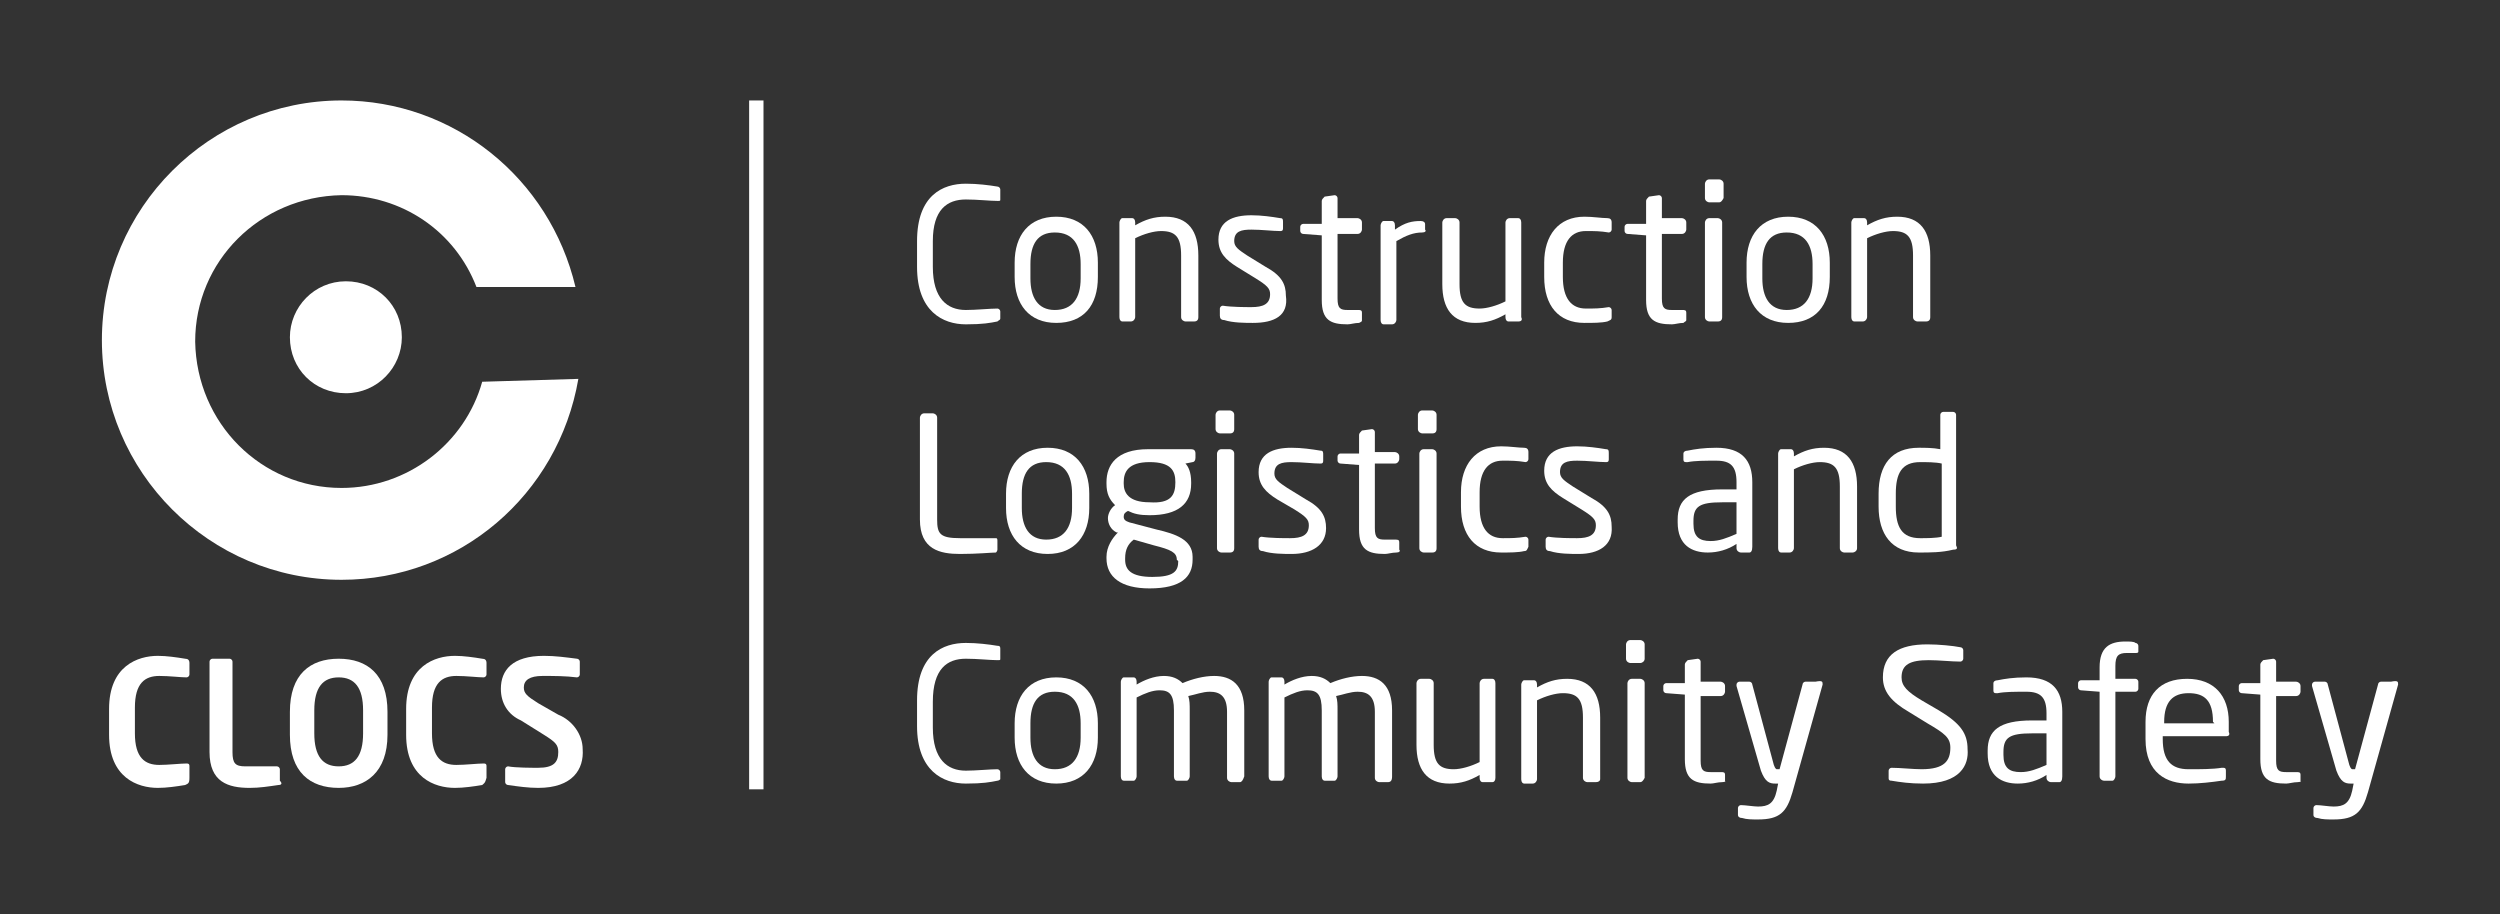 <?xml version="1.0" encoding="utf-8"?>
<!-- Generator: Adobe Illustrator 25.4.1, SVG Export Plug-In . SVG Version: 6.00 Build 0)  -->
<svg version="1.1" id="Layer_1" xmlns="http://www.w3.org/2000/svg" xmlns:xlink="http://www.w3.org/1999/xlink" x="0px" y="0px"
	 viewBox="0 0 174.2 63.7" style="enable-background:new 0 0 174.2 63.7;" xml:space="preserve">
<rect x="0" y="0" width="174.2" height="63.7" fill="#333333" stroke="none"/>
<style type="text/css">
	.st0{enable-background:new    ;}
	.st1{fill:#FFFFFF;}
</style>
<g class="st0">
	<path class="st1" d="M69.5,22.4c-0.5,0.1-1,0.2-2.2,0.2c-1.6,0-3.4-0.9-3.4-4v-1.8c0-3.2,1.8-4,3.4-4c0.8,0,1.6,0.1,2.2,0.2
		c0.1,0,0.2,0.1,0.2,0.2v0.7c0,0.1,0,0.1-0.2,0.1c0,0,0,0,0,0c-0.5,0-1.4-0.1-2.2-0.1c-1.3,0-2.3,0.7-2.3,2.9v1.8c0,2.2,1,3,2.3,3
		c0.7,0,1.7-0.1,2.2-0.1c0,0,0,0,0,0c0.1,0,0.2,0.1,0.2,0.2v0.5C69.7,22.3,69.6,22.3,69.5,22.4z"/>
	<path class="st1" d="M73.6,22.5c-1.9,0-2.9-1.3-2.9-3.2v-1c0-1.9,1-3.2,2.9-3.2s2.9,1.3,2.9,3.2v1C76.5,21.3,75.5,22.5,73.6,22.5z
		 M75.3,18.4c0-1.3-0.5-2.2-1.8-2.2c-1.2,0-1.7,0.8-1.7,2.2v1c0,1.3,0.5,2.2,1.7,2.2c1.2,0,1.8-0.8,1.8-2.2V18.4z"/>
	<path class="st1" d="M83.2,22.4h-0.6c-0.1,0-0.3-0.1-0.3-0.3v-4.3c0-1.3-0.4-1.7-1.4-1.7c-0.5,0-1.2,0.2-1.8,0.5v5.5
		c0,0.1-0.1,0.3-0.3,0.3h-0.6c-0.1,0-0.2-0.1-0.2-0.3v-6.6c0-0.1,0.1-0.3,0.2-0.3h0.7c0.1,0,0.2,0.1,0.2,0.3v0.2
		c0.7-0.4,1.3-0.6,2.1-0.6c1.6,0,2.3,1,2.3,2.7v4.3C83.5,22.3,83.4,22.4,83.2,22.4z"/>
	<path class="st1" d="M87.3,22.5c-0.5,0-1.4,0-2-0.2c-0.2,0-0.3-0.1-0.3-0.3v-0.5c0-0.1,0.1-0.2,0.2-0.2c0,0,0,0,0,0
		c0.6,0.1,1.6,0.1,2,0.1c0.8,0,1.3-0.2,1.3-0.9c0-0.4-0.2-0.6-1-1.1l-1.3-0.8c-0.8-0.5-1.3-1-1.3-1.9c0-1.3,1-1.7,2.3-1.7
		c0.7,0,1.4,0.1,2,0.2c0.2,0,0.2,0.1,0.2,0.3v0.4c0,0.2-0.1,0.2-0.2,0.2c0,0,0,0,0,0c-0.5,0-1.3-0.1-2-0.1s-1.2,0.1-1.2,0.8
		c0,0.4,0.3,0.6,0.9,1l1.3,0.8c1.1,0.6,1.4,1.2,1.4,2C89.8,22,88.8,22.5,87.3,22.5z"/>
	<path class="st1" d="M94.7,22.5c-0.3,0-0.6,0.1-0.8,0.1c-1.2,0-1.8-0.3-1.8-1.7v-4.5l-1.3-0.1c-0.1,0-0.2-0.1-0.2-0.2v-0.3
		c0-0.1,0.1-0.2,0.2-0.2h1.3V14c0-0.1,0.1-0.2,0.2-0.3l0.7-0.1c0,0,0,0,0,0c0.1,0,0.2,0.1,0.2,0.2v1.4h1.4c0.1,0,0.3,0.1,0.3,0.3V16
		c0,0.1-0.1,0.3-0.3,0.3h-1.4v4.5c0,0.7,0.2,0.8,0.7,0.8h0.7c0.2,0,0.3,0,0.3,0.2v0.5C94.9,22.4,94.9,22.4,94.7,22.5z"/>
	<path class="st1" d="M99.1,16.2c-0.6,0-1.1,0.2-1.8,0.6v5.5c0,0.1-0.1,0.3-0.3,0.3h-0.6c-0.1,0-0.2-0.1-0.2-0.3v-6.6
		c0-0.1,0.1-0.3,0.2-0.3H97c0.1,0,0.2,0.1,0.2,0.3v0.3c0.7-0.5,1.2-0.6,1.8-0.6c0.2,0,0.3,0.1,0.3,0.2V16
		C99.4,16.1,99.3,16.2,99.1,16.2z"/>
	<path class="st1" d="M105.8,22.4h-0.7c-0.1,0-0.2-0.1-0.2-0.3v-0.2c-0.7,0.4-1.3,0.6-2.1,0.6c-1.6,0-2.3-1-2.3-2.7v-4.3
		c0-0.1,0.1-0.3,0.3-0.3h0.6c0.1,0,0.3,0.1,0.3,0.3v4.3c0,1.3,0.4,1.7,1.4,1.7c0.5,0,1.2-0.2,1.8-0.5v-5.5c0-0.1,0.1-0.3,0.3-0.3
		h0.6c0.1,0,0.2,0.1,0.2,0.3v6.6C106.1,22.3,106,22.4,105.8,22.4z"/>
	<path class="st1" d="M112,22.4c-0.4,0.1-1,0.1-1.6,0.1c-1.8,0-2.8-1.2-2.8-3.2v-1c0-1.9,1-3.2,2.8-3.2c0.6,0,1.2,0.1,1.6,0.1
		c0.2,0,0.3,0.1,0.3,0.3v0.5c0,0.1-0.1,0.2-0.2,0.2c0,0,0,0,0,0c-0.6-0.1-1-0.1-1.6-0.1c-1,0-1.6,0.7-1.6,2.2v1
		c0,1.5,0.6,2.2,1.6,2.2c0.6,0,1,0,1.6-0.1c0,0,0,0,0,0c0.1,0,0.2,0.1,0.2,0.2v0.5C112.3,22.3,112.2,22.3,112,22.4z"/>
	<path class="st1" d="M117.3,22.5c-0.3,0-0.6,0.1-0.8,0.1c-1.2,0-1.8-0.3-1.8-1.7v-4.5l-1.3-0.1c-0.1,0-0.2-0.1-0.2-0.2v-0.3
		c0-0.1,0.1-0.2,0.2-0.2h1.3V14c0-0.1,0.1-0.2,0.2-0.3l0.7-0.1c0,0,0,0,0,0c0.1,0,0.2,0.1,0.2,0.2v1.4h1.4c0.1,0,0.3,0.1,0.3,0.3V16
		c0,0.1-0.1,0.3-0.3,0.3h-1.4v4.5c0,0.7,0.2,0.8,0.7,0.8h0.7c0.2,0,0.3,0,0.3,0.2v0.5C117.5,22.4,117.4,22.4,117.3,22.5z"/>
	<path class="st1" d="M119.8,14.1h-0.7c-0.1,0-0.3-0.1-0.3-0.3v-1c0-0.1,0.1-0.3,0.3-0.3h0.7c0.1,0,0.3,0.1,0.3,0.3v1
		C120,14,119.9,14.1,119.8,14.1z M119.7,22.4h-0.6c-0.1,0-0.3-0.1-0.3-0.3v-6.6c0-0.1,0.1-0.3,0.3-0.3h0.6c0.1,0,0.3,0.1,0.3,0.3
		v6.6C120,22.3,119.9,22.4,119.7,22.4z"/>
	<path class="st1" d="M124.6,22.5c-1.9,0-2.9-1.3-2.9-3.2v-1c0-1.9,1-3.2,2.9-3.2s2.9,1.3,2.9,3.2v1
		C127.5,21.3,126.5,22.5,124.6,22.5z M126.3,18.4c0-1.3-0.5-2.2-1.8-2.2c-1.2,0-1.7,0.8-1.7,2.2v1c0,1.3,0.5,2.2,1.7,2.2
		c1.2,0,1.8-0.8,1.8-2.2V18.4z"/>
	<path class="st1" d="M134.2,22.4h-0.6c-0.1,0-0.3-0.1-0.3-0.3v-4.3c0-1.3-0.4-1.7-1.4-1.7c-0.5,0-1.2,0.2-1.8,0.5v5.5
		c0,0.1-0.1,0.3-0.3,0.3h-0.6c-0.1,0-0.2-0.1-0.2-0.3v-6.6c0-0.1,0.1-0.3,0.2-0.3h0.7c0.1,0,0.2,0.1,0.2,0.3v0.2
		c0.7-0.4,1.3-0.6,2.1-0.6c1.6,0,2.3,1,2.3,2.7v4.3C134.5,22.3,134.4,22.4,134.2,22.4z"/>
</g>
<g class="st0">
	<path class="st1" d="M69.4,38.5c-0.3,0-1.3,0.1-2.5,0.1c-1.4,0-2.8-0.3-2.8-2.4v-7.1c0-0.1,0.1-0.3,0.3-0.3H65
		c0.1,0,0.3,0.1,0.3,0.3v7.1c0,1,0.2,1.3,1.6,1.3h2.5c0.1,0,0.1,0.1,0.1,0.2v0.6C69.5,38.3,69.5,38.4,69.4,38.5z"/>
	<path class="st1" d="M73,38.6c-1.9,0-2.9-1.3-2.9-3.2v-1c0-1.9,1-3.2,2.9-3.2s2.9,1.3,2.9,3.2v1C75.9,37.3,74.9,38.6,73,38.6z
		 M74.7,34.4c0-1.3-0.5-2.2-1.8-2.2c-1.2,0-1.7,0.8-1.7,2.2v1c0,1.3,0.5,2.2,1.7,2.2c1.2,0,1.8-0.8,1.8-2.2V34.4z"/>
	<path class="st1" d="M83.1,32.2l-0.5,0.1c0.2,0.2,0.4,0.6,0.4,1.3v0.1c0,1.4-0.9,2.2-2.9,2.2c-0.7,0-1.1-0.1-1.5-0.3
		c-0.2,0.1-0.3,0.2-0.3,0.4c0,0.2,0.1,0.3,0.4,0.4l1.9,0.5c1.3,0.3,2.5,0.7,2.5,1.9V39c0,1.2-0.8,2-3,2c-2,0-3-0.8-3-2.1v-0.1
		c0-0.7,0.4-1.3,0.8-1.7l-0.1,0c-0.4-0.2-0.6-0.6-0.6-1v0c0-0.3,0.2-0.7,0.5-0.9c-0.4-0.4-0.6-0.8-0.6-1.5v-0.1
		c0-1.2,0.7-2.3,2.9-2.3H83c0.2,0,0.3,0.1,0.3,0.3v0.3C83.3,32.1,83.2,32.2,83.1,32.2z M82,39c0-0.5-0.4-0.7-1.6-1L79,37.6
		c-0.4,0.3-0.6,0.7-0.6,1.3V39c0,0.7,0.4,1.2,1.9,1.2c1.5,0,1.8-0.4,1.8-1.1L82,39L82,39z M81.9,33.6c0-0.8-0.3-1.4-1.8-1.4
		c-1.5,0-1.8,0.7-1.8,1.4v0.1c0,0.6,0.3,1.3,1.8,1.3C81.6,35.1,81.9,34.5,81.9,33.6L81.9,33.6z"/>
	<path class="st1" d="M85.7,30.2h-0.7c-0.1,0-0.3-0.1-0.3-0.3v-1c0-0.1,0.1-0.3,0.3-0.3h0.7c0.1,0,0.3,0.1,0.3,0.3v1
		C86,30.1,85.9,30.2,85.7,30.2z M85.7,38.5h-0.6c-0.1,0-0.3-0.1-0.3-0.3v-6.6c0-0.1,0.1-0.3,0.3-0.3h0.6c0.1,0,0.3,0.1,0.3,0.3v6.6
		C86,38.4,85.9,38.5,85.7,38.5z"/>
	<path class="st1" d="M90,38.6c-0.5,0-1.4,0-2-0.2c-0.2,0-0.3-0.1-0.3-0.3v-0.5c0-0.1,0.1-0.2,0.2-0.2c0,0,0,0,0,0
		c0.6,0.1,1.6,0.1,2,0.1c0.8,0,1.3-0.2,1.3-0.9c0-0.4-0.2-0.6-1-1.1L89,34.8c-0.8-0.5-1.3-1-1.3-1.9c0-1.3,1-1.7,2.3-1.7
		c0.7,0,1.4,0.1,2,0.2c0.2,0,0.2,0.1,0.2,0.3v0.4c0,0.2-0.1,0.2-0.2,0.2c0,0,0,0,0,0c-0.5,0-1.3-0.1-2-0.1s-1.2,0.1-1.2,0.8
		c0,0.4,0.3,0.6,0.9,1l1.3,0.8c1.1,0.6,1.4,1.2,1.4,2C92.4,38,91.4,38.6,90,38.6z"/>
	<path class="st1" d="M97.3,38.5c-0.3,0-0.6,0.1-0.8,0.1c-1.2,0-1.8-0.3-1.8-1.7v-4.5l-1.3-0.1c-0.1,0-0.2-0.1-0.2-0.2v-0.3
		c0-0.1,0.1-0.2,0.2-0.2h1.3v-1.3c0-0.1,0.1-0.2,0.2-0.3l0.7-0.1c0,0,0,0,0,0c0.1,0,0.2,0.1,0.2,0.2v1.4h1.4c0.1,0,0.3,0.1,0.3,0.3
		V32c0,0.1-0.1,0.3-0.3,0.3h-1.4v4.5c0,0.7,0.2,0.8,0.7,0.8h0.7c0.2,0,0.3,0,0.3,0.2v0.5C97.6,38.4,97.5,38.5,97.3,38.5z"/>
	<path class="st1" d="M99.8,30.2h-0.7c-0.1,0-0.3-0.1-0.3-0.3v-1c0-0.1,0.1-0.3,0.3-0.3h0.7c0.1,0,0.3,0.1,0.3,0.3v1
		C100.1,30.1,100,30.2,99.8,30.2z M99.8,38.5h-0.6c-0.1,0-0.3-0.1-0.3-0.3v-6.6c0-0.1,0.1-0.3,0.3-0.3h0.6c0.1,0,0.3,0.1,0.3,0.3
		v6.6C100.1,38.4,100,38.5,99.8,38.5z"/>
	<path class="st1" d="M106.2,38.4c-0.4,0.1-1,0.1-1.6,0.1c-1.8,0-2.8-1.2-2.8-3.2v-1c0-1.9,1-3.2,2.8-3.2c0.6,0,1.2,0.1,1.6,0.1
		c0.2,0,0.3,0.1,0.3,0.3v0.5c0,0.1-0.1,0.2-0.2,0.2c0,0,0,0,0,0c-0.6-0.1-1-0.1-1.6-0.1c-1,0-1.6,0.7-1.6,2.2v1
		c0,1.5,0.6,2.2,1.6,2.2c0.6,0,1,0,1.6-0.1c0,0,0,0,0,0c0.1,0,0.2,0.1,0.2,0.2v0.5C106.4,38.3,106.4,38.4,106.2,38.4z"/>
	<path class="st1" d="M110,38.6c-0.5,0-1.4,0-2-0.2c-0.2,0-0.3-0.1-0.3-0.3v-0.5c0-0.1,0.1-0.2,0.2-0.2c0,0,0,0,0,0
		c0.6,0.1,1.6,0.1,2,0.1c0.8,0,1.3-0.2,1.3-0.9c0-0.4-0.2-0.6-1-1.1l-1.3-0.8c-0.8-0.5-1.3-1-1.3-1.9c0-1.3,1-1.7,2.3-1.7
		c0.7,0,1.4,0.1,2,0.2c0.2,0,0.2,0.1,0.2,0.3v0.4c0,0.2-0.1,0.2-0.2,0.2c0,0,0,0,0,0c-0.5,0-1.3-0.1-2-0.1c-0.7,0-1.2,0.1-1.2,0.8
		c0,0.4,0.3,0.6,0.9,1l1.3,0.8c1.1,0.6,1.4,1.2,1.4,2C112.4,38,111.4,38.6,110,38.6z"/>
	<path class="st1" d="M121.9,38.5h-0.6c-0.1,0-0.3-0.1-0.3-0.3v-0.3c-0.6,0.4-1.3,0.6-2,0.6c-1.1,0-2.1-0.5-2.1-2.1v-0.2
		c0-1.4,0.8-2.1,3.1-2.1h1v-0.5c0-1.1-0.4-1.5-1.4-1.5c-0.8,0-1.5,0-2,0.1c0,0,0,0-0.1,0c-0.1,0-0.2,0-0.2-0.2v-0.4
		c0-0.1,0.1-0.2,0.3-0.2c0.5-0.1,1.1-0.2,2-0.2c1.8,0,2.5,0.9,2.5,2.4v4.5C122.1,38.4,122,38.5,121.9,38.5z M121,35h-1
		c-1.6,0-2,0.3-2,1.3v0.2c0,0.9,0.4,1.2,1.2,1.2c0.6,0,1.1-0.2,1.8-0.5V35z"/>
	<path class="st1" d="M129.1,38.5h-0.6c-0.1,0-0.3-0.1-0.3-0.3v-4.3c0-1.3-0.4-1.7-1.4-1.7c-0.5,0-1.2,0.2-1.8,0.5v5.5
		c0,0.1-0.1,0.3-0.3,0.3h-0.6c-0.1,0-0.2-0.1-0.2-0.3v-6.6c0-0.1,0.1-0.3,0.2-0.3h0.7c0.1,0,0.2,0.1,0.2,0.3v0.2
		c0.7-0.4,1.3-0.6,2.1-0.6c1.6,0,2.3,1,2.3,2.7v4.3C129.4,38.4,129.2,38.5,129.1,38.5z"/>
	<path class="st1" d="M136.1,38.3c-0.8,0.2-1.6,0.2-2.4,0.2c-1.9,0-2.8-1.3-2.8-3.2v-0.9c0-2,0.9-3.2,2.8-3.2c0.4,0,1,0,1.5,0.1
		v-2.4c0-0.1,0.1-0.2,0.2-0.2h0.7c0.1,0,0.2,0.1,0.2,0.2V38C136.4,38.2,136.4,38.3,136.1,38.3z M135.3,32.3
		c-0.4-0.1-1.1-0.1-1.5-0.1c-1.3,0-1.7,0.8-1.7,2.2v0.9c0,1.4,0.4,2.2,1.7,2.2c0.4,0,1.1,0,1.5-0.1V32.3z"/>
</g>
<g class="st0">
	<path class="st1" d="M69.5,54.4c-0.5,0.1-1,0.2-2.2,0.2c-1.6,0-3.4-0.9-3.4-4v-1.8c0-3.2,1.8-4,3.4-4c0.8,0,1.6,0.1,2.2,0.2
		c0.1,0,0.2,0,0.2,0.2v0.7c0,0.1,0,0.1-0.2,0.1c0,0,0,0,0,0c-0.5,0-1.4-0.1-2.2-0.1c-1.3,0-2.3,0.7-2.3,3v1.8c0,2.2,1,3,2.3,3
		c0.7,0,1.7-0.1,2.2-0.1c0,0,0,0,0,0c0.1,0,0.2,0.1,0.2,0.2v0.5C69.7,54.3,69.6,54.4,69.5,54.4z"/>
	<path class="st1" d="M73.6,54.6c-1.9,0-2.9-1.3-2.9-3.2v-1c0-1.9,1-3.2,2.9-3.2s2.9,1.3,2.9,3.2v1C76.5,53.3,75.5,54.6,73.6,54.6z
		 M75.3,50.4c0-1.3-0.5-2.2-1.8-2.2c-1.2,0-1.7,0.8-1.7,2.2v1c0,1.3,0.5,2.2,1.7,2.2c1.2,0,1.8-0.8,1.8-2.2V50.4z"/>
	<path class="st1" d="M86.4,54.5h-0.6c-0.1,0-0.3-0.1-0.3-0.3v-4.6c0-1.1-0.5-1.4-1.2-1.4c-0.5,0-1,0.2-1.5,0.3
		c0.1,0.3,0.1,0.6,0.1,1v4.6c0,0.1-0.1,0.3-0.2,0.3H82c-0.1,0-0.2-0.1-0.2-0.3v-4.6c0-1.1-0.3-1.4-1-1.4c-0.5,0-1,0.2-1.6,0.5v5.5
		c0,0.1-0.1,0.3-0.2,0.3h-0.7c-0.1,0-0.2-0.1-0.2-0.3v-6.6c0-0.1,0.1-0.3,0.2-0.3h0.7c0.1,0,0.2,0.1,0.2,0.3v0.2
		c0.5-0.3,1.2-0.6,1.9-0.6c0.6,0,1,0.2,1.3,0.5c0.7-0.3,1.5-0.5,2.2-0.5c1.2,0,2.1,0.6,2.1,2.4v4.6C86.6,54.4,86.5,54.5,86.4,54.5z"
		/>
	<path class="st1" d="M96.7,54.5h-0.6c-0.1,0-0.3-0.1-0.3-0.3v-4.6c0-1.1-0.5-1.4-1.2-1.4c-0.5,0-1,0.2-1.5,0.3
		c0.1,0.3,0.1,0.6,0.1,1v4.6c0,0.1-0.1,0.3-0.2,0.3h-0.7c-0.1,0-0.2-0.1-0.2-0.3v-4.6c0-1.1-0.3-1.4-1-1.4c-0.5,0-1,0.2-1.6,0.5v5.5
		c0,0.1-0.1,0.3-0.2,0.3h-0.7c-0.1,0-0.2-0.1-0.2-0.3v-6.6c0-0.1,0.1-0.3,0.2-0.3h0.7c0.1,0,0.2,0.1,0.2,0.3v0.2
		c0.5-0.3,1.2-0.6,1.9-0.6c0.6,0,1,0.2,1.3,0.5c0.7-0.3,1.5-0.5,2.2-0.5c1.2,0,2.1,0.6,2.1,2.4v4.6C97,54.4,96.9,54.5,96.7,54.5z"/>
	<path class="st1" d="M104,54.5h-0.7c-0.1,0-0.2-0.1-0.2-0.3V54c-0.7,0.4-1.3,0.6-2.1,0.6c-1.6,0-2.3-1-2.3-2.7v-4.3
		c0-0.1,0.1-0.3,0.3-0.3h0.6c0.1,0,0.3,0.1,0.3,0.3v4.3c0,1.3,0.4,1.7,1.4,1.7c0.5,0,1.2-0.2,1.8-0.5v-5.5c0-0.1,0.1-0.3,0.3-0.3
		h0.6c0.1,0,0.2,0.1,0.2,0.3v6.6C104.2,54.4,104.1,54.5,104,54.5z"/>
	<path class="st1" d="M111.2,54.5h-0.6c-0.1,0-0.3-0.1-0.3-0.3V50c0-1.3-0.4-1.7-1.4-1.7c-0.5,0-1.2,0.2-1.8,0.5v5.5
		c0,0.1-0.1,0.3-0.3,0.3h-0.6c-0.1,0-0.2-0.1-0.2-0.3v-6.6c0-0.1,0.1-0.3,0.2-0.3h0.7c0.1,0,0.2,0.1,0.2,0.3v0.2
		c0.7-0.4,1.3-0.6,2.1-0.6c1.6,0,2.3,1,2.3,2.7v4.3C111.5,54.4,111.4,54.5,111.2,54.5z"/>
	<path class="st1" d="M114.3,46.2h-0.7c-0.1,0-0.3-0.1-0.3-0.3v-1c0-0.1,0.1-0.3,0.3-0.3h0.7c0.1,0,0.3,0.1,0.3,0.3v1
		C114.6,46.1,114.4,46.2,114.3,46.2z M114.3,54.5h-0.6c-0.1,0-0.3-0.1-0.3-0.3v-6.6c0-0.1,0.1-0.3,0.3-0.3h0.6
		c0.1,0,0.3,0.1,0.3,0.3v6.6C114.5,54.4,114.4,54.5,114.3,54.5z"/>
	<path class="st1" d="M120,54.5c-0.3,0-0.6,0.1-0.8,0.1c-1.2,0-1.8-0.3-1.8-1.7v-4.5l-1.3-0.1c-0.1,0-0.2-0.1-0.2-0.2v-0.3
		c0-0.1,0.1-0.2,0.2-0.2h1.3v-1.3c0-0.1,0.1-0.2,0.2-0.3l0.7-0.1c0,0,0,0,0,0c0.1,0,0.2,0.1,0.2,0.2v1.4h1.4c0.1,0,0.3,0.1,0.3,0.3
		v0.4c0,0.1-0.1,0.3-0.3,0.3h-1.4v4.5c0,0.7,0.2,0.8,0.7,0.8h0.7c0.2,0,0.3,0,0.3,0.2v0.5C120.3,54.4,120.2,54.5,120,54.5z"/>
	<path class="st1" d="M127,47.7l-2.1,7.5c-0.4,1.4-0.9,1.9-2.4,1.9c-0.4,0-0.8,0-1.1-0.1c-0.2,0-0.3-0.1-0.3-0.2v-0.5
		c0-0.1,0.1-0.2,0.2-0.2c0,0,0,0,0,0c0.3,0,0.9,0.1,1.2,0.1c0.7,0,1.1-0.2,1.3-1.1l0.1-0.5h-0.2c-0.4,0-0.7-0.1-1-0.9l-1.7-5.9
		c0,0,0-0.1,0-0.1c0-0.1,0.1-0.2,0.2-0.2h0.7c0.1,0,0.2,0.1,0.2,0.2l1.5,5.6c0.1,0.3,0.2,0.3,0.2,0.3h0.2l1.6-5.9
		c0-0.1,0.1-0.2,0.2-0.2h0.7C127,47.4,127,47.5,127,47.7C127,47.6,127,47.7,127,47.7z"/>
	<path class="st1" d="M134,54.6c-0.9,0-1.6-0.1-2.2-0.2c-0.2,0-0.2-0.1-0.2-0.2v-0.5c0-0.1,0.1-0.2,0.2-0.2c0,0,0,0,0,0
		c0.6,0,1.5,0.1,2.1,0.1c1.6,0,2-0.6,2-1.5c0-0.7-0.4-1-1.6-1.7l-1.3-0.8c-1.2-0.7-1.8-1.4-1.8-2.4c0-1.6,1.1-2.3,3.1-2.3
		c0.8,0,1.8,0.1,2.3,0.2c0.1,0,0.2,0.1,0.2,0.2v0.6c0,0.1-0.1,0.2-0.2,0.2c0,0,0,0,0,0c-0.6,0-1.5-0.1-2.2-0.1
		c-1.3,0-1.9,0.3-1.9,1.2c0,0.6,0.4,1,1.4,1.6l1.2,0.7c1.5,0.9,2,1.6,2,2.7C137.2,53.3,136.6,54.6,134,54.6z"/>
	<path class="st1" d="M143.5,54.5h-0.6c-0.1,0-0.3-0.1-0.3-0.3V54c-0.6,0.4-1.3,0.6-2,0.6c-1.1,0-2.1-0.5-2.1-2.1v-0.2
		c0-1.4,0.8-2.1,3.1-2.1h1v-0.5c0-1.1-0.4-1.5-1.4-1.5c-0.8,0-1.5,0-2,0.1c0,0,0,0-0.1,0c-0.1,0-0.2,0-0.2-0.2v-0.5
		c0-0.1,0.1-0.2,0.3-0.2c0.5-0.1,1.1-0.2,2-0.2c1.8,0,2.5,0.9,2.5,2.4v4.5C143.7,54.4,143.6,54.5,143.5,54.5z M142.6,51.1h-1
		c-1.6,0-2,0.3-2,1.3v0.2c0,0.9,0.4,1.2,1.2,1.2c0.6,0,1.1-0.2,1.8-0.5V51.1z"/>
	<path class="st1" d="M148.8,45.5h-0.6c-0.6,0-0.8,0.2-0.8,0.9v0.9h1.4c0.1,0,0.2,0.1,0.2,0.2v0.5c0,0.1-0.1,0.2-0.2,0.2h-1.4v5.9
		c0,0.1-0.1,0.3-0.2,0.3h-0.6c-0.1,0-0.3-0.1-0.3-0.3v-5.9l-1.3-0.1c-0.1,0-0.2-0.1-0.2-0.2v-0.3c0-0.1,0.1-0.2,0.2-0.2h1.3v-0.9
		c0-1.4,0.7-1.8,1.8-1.8c0.3,0,0.6,0,0.7,0.1c0.1,0,0.2,0.1,0.2,0.2v0.4C149,45.5,148.9,45.5,148.8,45.5z"/>
	<path class="st1" d="M155.1,51.3h-4.4v0.2c0,1.5,0.6,2.1,1.8,2.1c0.8,0,1.7,0,2.3-0.1c0,0,0,0,0.1,0c0.1,0,0.2,0,0.2,0.2v0.4
		c0,0.2,0,0.3-0.3,0.3c-0.7,0.1-1.5,0.2-2.3,0.2c-1.5,0-3-0.7-3-3.1v-1.2c0-1.9,1-3,2.9-3c1.9,0,2.9,1.2,2.9,3V51
		C155.4,51.2,155.3,51.3,155.1,51.3z M154.2,50.3c0-1.5-0.6-2-1.7-2c-1.1,0-1.7,0.6-1.7,2v0.1h3.5L154.2,50.3L154.2,50.3z"/>
	<path class="st1" d="M160.1,54.5c-0.3,0-0.6,0.1-0.8,0.1c-1.2,0-1.8-0.3-1.8-1.7v-4.5l-1.3-0.1c-0.1,0-0.2-0.1-0.2-0.2v-0.3
		c0-0.1,0.1-0.2,0.2-0.2h1.3v-1.3c0-0.1,0.1-0.2,0.2-0.3l0.7-0.1c0,0,0,0,0,0c0.1,0,0.2,0.1,0.2,0.2v1.4h1.4c0.1,0,0.3,0.1,0.3,0.3
		v0.4c0,0.1-0.1,0.3-0.3,0.3h-1.4v4.5c0,0.7,0.2,0.8,0.7,0.8h0.7c0.2,0,0.3,0,0.3,0.2v0.5C160.4,54.4,160.3,54.5,160.1,54.5z"/>
	<path class="st1" d="M167.1,47.7l-2.1,7.5c-0.4,1.4-0.9,1.9-2.4,1.9c-0.4,0-0.8,0-1.1-0.1c-0.2,0-0.3-0.1-0.3-0.2v-0.5
		c0-0.1,0.1-0.2,0.2-0.2c0,0,0,0,0,0c0.3,0,0.9,0.1,1.2,0.1c0.7,0,1.1-0.2,1.3-1.1l0.1-0.5h-0.2c-0.4,0-0.7-0.1-1-0.9l-1.7-5.9
		c0,0,0-0.1,0-0.1c0-0.1,0.1-0.2,0.2-0.2h0.7c0.1,0,0.2,0.1,0.2,0.2l1.5,5.6c0.1,0.3,0.2,0.3,0.2,0.3h0.2l1.6-5.9
		c0-0.1,0.1-0.2,0.2-0.2h0.7C167.1,47.4,167.1,47.5,167.1,47.7C167.1,47.6,167.1,47.7,167.1,47.7z"/>
</g>
<g id="Path_601">
	<path class="st1" d="M28,23.5c0,2.1-1.7,3.9-3.9,3.9s-3.9-1.7-3.9-3.9l0,0c0-2.1,1.7-3.9,3.9-3.9l0,0C26.3,19.6,28,21.3,28,23.5"/>
</g>
<g id="Path_602">
	<path class="st1" d="M33.6,26.6c-1.2,4.3-5.2,7.4-9.8,7.4c-5.6,0-10.1-4.5-10.2-10.2c0-5.6,4.5-10.1,10.2-10.2
		c4.2,0,7.9,2.5,9.4,6.4h6.9c-1.8-7.6-8.5-13-16.3-13c-9.2,0-16.7,7.5-16.7,16.7c0,9.2,7.5,16.7,16.7,16.7c8.2,0,15.1-5.9,16.5-14
		L33.6,26.6"/>
</g>
<g id="Path_603">
	<path class="st1" d="M12.9,54.7c-0.6,0.1-1.3,0.2-1.9,0.2c-1.4,0-3.4-0.7-3.4-3.7v-1.8c0-3,2-3.7,3.4-3.7c0.6,0,1.3,0.1,1.9,0.2
		c0.2,0,0.3,0.1,0.3,0.3v0.8c0,0.1-0.1,0.2-0.2,0.2h0c-0.4,0-1.2-0.1-1.9-0.1c-1,0-1.7,0.5-1.7,2.2v1.8c0,1.7,0.7,2.2,1.7,2.2
		c0.6,0,1.5-0.1,1.9-0.1h0c0.2,0,0.2,0.1,0.2,0.2v0.8C13.2,54.6,13.1,54.6,12.9,54.7"/>
</g>
<g id="Path_604">
	<path class="st1" d="M19.4,54.7c-0.7,0.1-1.3,0.2-2,0.2c-1.5,0-2.8-0.4-2.8-2.5v-6.3c0-0.1,0.1-0.2,0.2-0.2h1.2
		c0.1,0,0.2,0.1,0.2,0.2v6.3c0,0.8,0.2,1,0.9,1h2.2c0.1,0,0.2,0.1,0.2,0.2l0,0v0.8C19.7,54.6,19.6,54.7,19.4,54.7"/>
</g>
<g id="Path_605">
	<path class="st1" d="M23.6,54.9c-2,0-3.4-1.1-3.4-3.7v-1.6c0-2.6,1.4-3.7,3.4-3.7s3.4,1.1,3.4,3.7v1.6C27,53.8,25.5,54.9,23.6,54.9
		 M25.3,49.5c0-1.6-0.6-2.3-1.7-2.3s-1.7,0.7-1.7,2.3v1.6c0,1.6,0.6,2.3,1.7,2.3s1.7-0.7,1.7-2.3V49.5z"/>
</g>
<g id="Path_606">
	<path class="st1" d="M33.6,54.7c-0.6,0.1-1.3,0.2-1.9,0.2c-1.4,0-3.4-0.7-3.4-3.7v-1.8c0-3,2-3.7,3.4-3.7c0.6,0,1.3,0.1,1.9,0.2
		c0.2,0,0.3,0.1,0.3,0.3v0.8c0,0.1-0.1,0.2-0.2,0.2h0c-0.4,0-1.2-0.1-1.9-0.1c-1,0-1.7,0.5-1.7,2.2v1.8c0,1.7,0.7,2.2,1.7,2.2
		c0.6,0,1.5-0.1,1.9-0.1h0c0.2,0,0.2,0.1,0.2,0.2v0.8C33.8,54.6,33.7,54.6,33.6,54.7"/>
</g>
<g id="Path_607">
	<path class="st1" d="M37.5,54.9c-0.7,0-1.4-0.1-2.1-0.2c-0.1,0-0.2-0.1-0.2-0.2v-0.9c0-0.1,0.1-0.2,0.2-0.2l0,0h0
		c0.5,0.1,1.7,0.1,2.1,0.1c1.1,0,1.4-0.4,1.4-1.1c0-0.5-0.2-0.7-1-1.2l-1.6-1c-0.9-0.4-1.4-1.2-1.4-2.2c0-1.3,0.8-2.3,3-2.3
		c0.8,0,1.5,0.1,2.3,0.2c0.1,0,0.2,0.1,0.2,0.2v0.9c0,0.1-0.1,0.2-0.2,0.2c0,0,0,0,0,0h0c-0.8-0.1-1.6-0.1-2.4-0.1
		c-0.9,0-1.3,0.3-1.3,0.8c0,0.4,0.2,0.6,1,1.1l1.4,0.8c1,0.4,1.7,1.4,1.7,2.4C40.7,53.6,39.9,54.9,37.5,54.9"/>
</g>
<g id="Line_30">
	<rect x="52.2" y="7" class="st1" width="1" height="48"/>
</g>
</svg>
